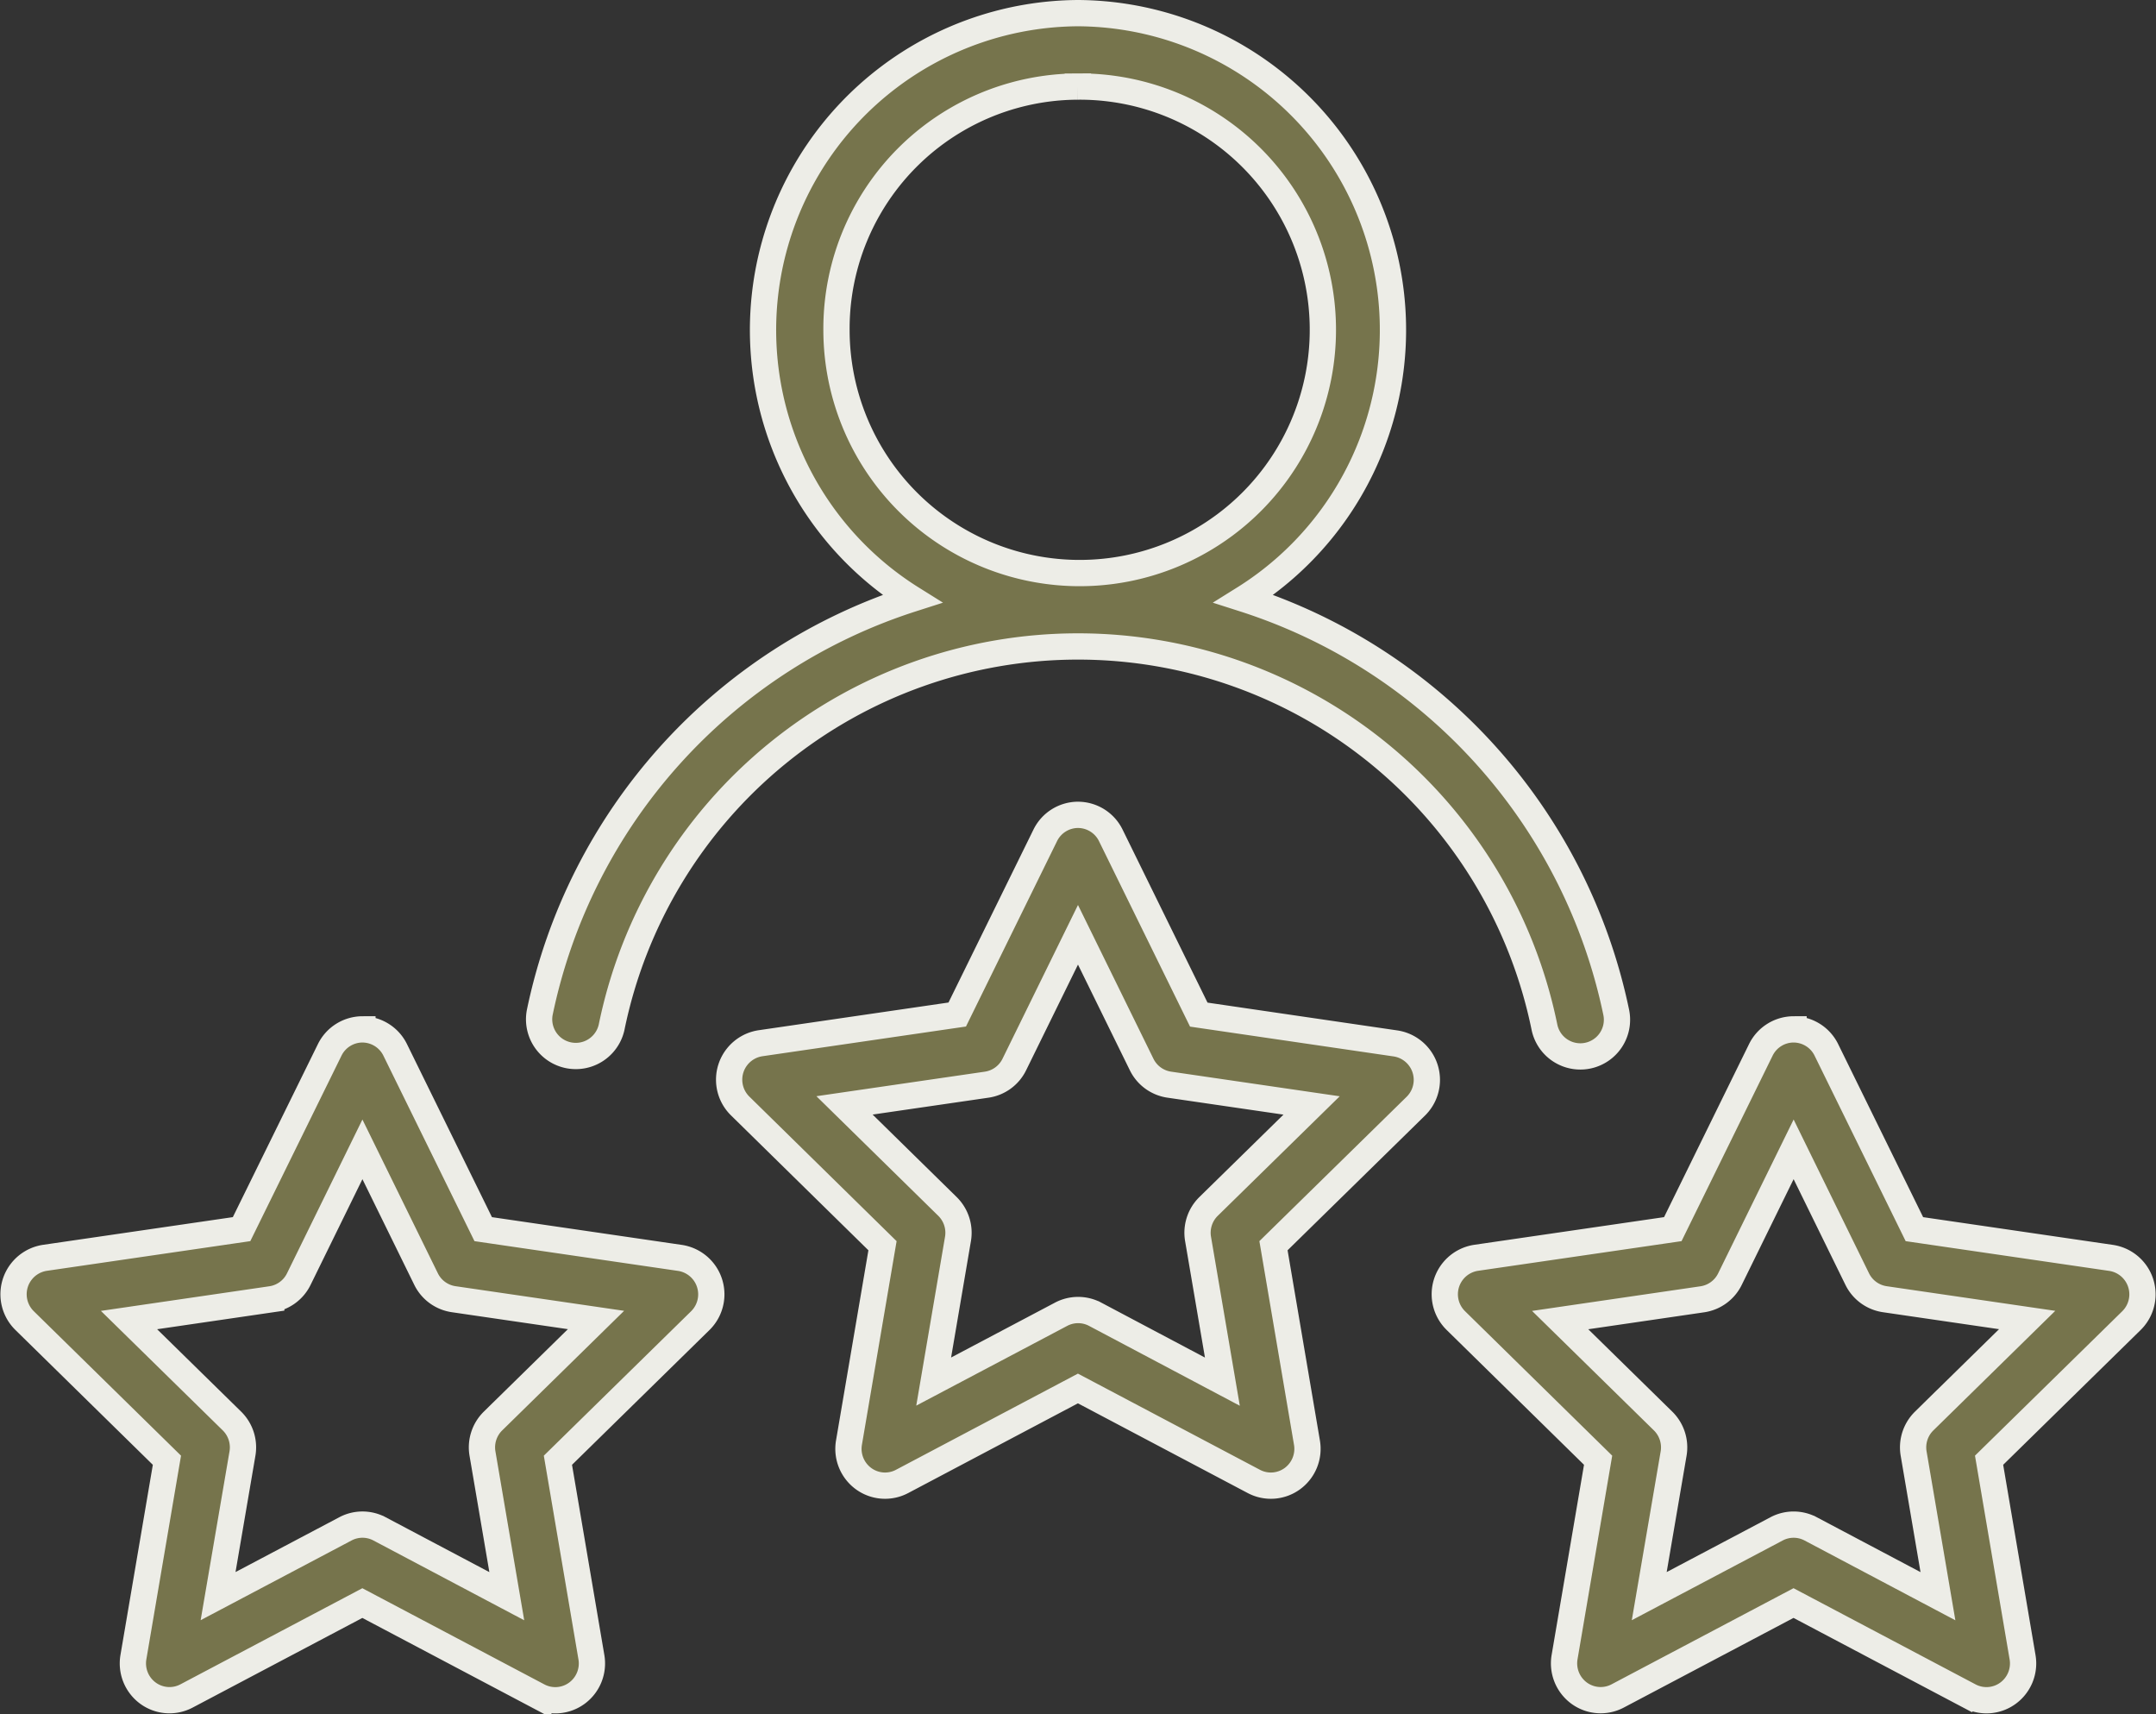 <svg xmlns="http://www.w3.org/2000/svg" width="164.158" height="130.477" viewBox="0 0 164.158 130.477">
  <rect x="0" y="0" width="164.158" height="130.477" fill="#333333" stroke="none"/>
  <g id="Enhanced_customer_experience" data-name="Enhanced customer experience" transform="translate(0.24 -1.387)">
    <path id="Path_23782" data-name="Path 23782" d="M81.827,2.387A24.123,24.123,0,0,0,69.2,46.969,42.049,42.049,0,0,0,40.859,78.446a2.793,2.793,0,0,0,5.469,1.135,36.249,36.249,0,0,1,71.027,0,2.79,2.79,0,1,0,5.464-1.135A42.049,42.049,0,0,0,94.463,46.969,24.117,24.117,0,0,0,81.828,2.387Zm0,5.589A18.517,18.517,0,1,1,63.45,26.5,18.432,18.432,0,0,1,81.827,7.976Zm.011,55.438a2.786,2.786,0,0,0-2.494,1.566l-6.7,13.634L57.664,80.8A2.806,2.806,0,0,0,56.12,85.58L66.954,96.213,64.4,111.206a2.81,2.81,0,0,0,1.109,2.736,2.775,2.775,0,0,0,2.93.217l13.394-7.079,13.4,7.079a2.775,2.775,0,0,0,2.93-.217,2.81,2.81,0,0,0,1.109-2.736L96.723,96.212,107.551,85.6a2.806,2.806,0,0,0-1.539-4.786L91.035,78.621l-6.7-13.645a2.786,2.786,0,0,0-2.5-1.561Zm0,9.131,4.847,9.874a2.788,2.788,0,0,0,2.1,1.534l10.84,1.583-7.843,7.685a2.812,2.812,0,0,0-.8,2.489l1.85,10.851-9.688-5.131a2.774,2.774,0,0,0-2.6.005l-9.694,5.12L72.7,95.7a2.812,2.812,0,0,0-.8-2.478l-7.838-7.691L74.89,83.954a2.788,2.788,0,0,0,2.1-1.534Zm-54.483,7.2a2.786,2.786,0,0,0-2.494,1.566l-6.708,13.64L3.181,97.135a2.806,2.806,0,0,0-1.545,4.781l10.834,10.627L9.917,127.537a2.81,2.81,0,0,0,1.109,2.736,2.775,2.775,0,0,0,2.93.217l13.394-7.074,13.4,7.079a2.775,2.775,0,0,0,2.933-.218,2.81,2.81,0,0,0,1.106-2.74L42.24,112.543l10.829-10.616a2.806,2.806,0,0,0-1.539-4.787L36.552,94.952l-6.7-13.64a2.786,2.786,0,0,0-2.5-1.566Zm108.966,0a2.786,2.786,0,0,0-2.494,1.566l-6.7,13.64-14.977,2.183a2.806,2.806,0,0,0-1.539,4.781l10.829,10.627-2.554,14.993a2.81,2.81,0,0,0,1.109,2.736,2.775,2.775,0,0,0,2.93.217l13.394-7.074,13.4,7.079a2.775,2.775,0,0,0,2.933-.218,2.81,2.81,0,0,0,1.106-2.74l-2.549-14.993,10.829-10.616A2.806,2.806,0,0,0,160.5,97.14l-14.977-2.188-6.7-13.64a2.786,2.786,0,0,0-2.5-1.566ZM27.355,88.877,32.2,98.75a2.788,2.788,0,0,0,2.1,1.534l10.84,1.583-7.843,7.691a2.812,2.812,0,0,0-.8,2.483l1.85,10.851-9.688-5.125a2.774,2.774,0,0,0-2.6,0l-9.694,5.12,1.856-10.852a2.812,2.812,0,0,0-.8-2.478l-7.838-7.685,10.829-1.582a2.788,2.788,0,0,0,2.1-1.539Zm108.972,0,4.841,9.874a2.788,2.788,0,0,0,2.1,1.534l10.84,1.583-7.843,7.691a2.812,2.812,0,0,0-.8,2.483l1.85,10.851-9.688-5.125a2.774,2.774,0,0,0-2.6,0l-9.694,5.12,1.856-10.851a2.812,2.812,0,0,0-.8-2.478l-7.838-7.685,10.829-1.583a2.789,2.789,0,0,0,2.1-1.539Z" transform="translate(0 0)" fill="#76744c" stroke="#edede7" stroke-width="2" fill-rule="evenodd"/>
  </g>
</svg>
